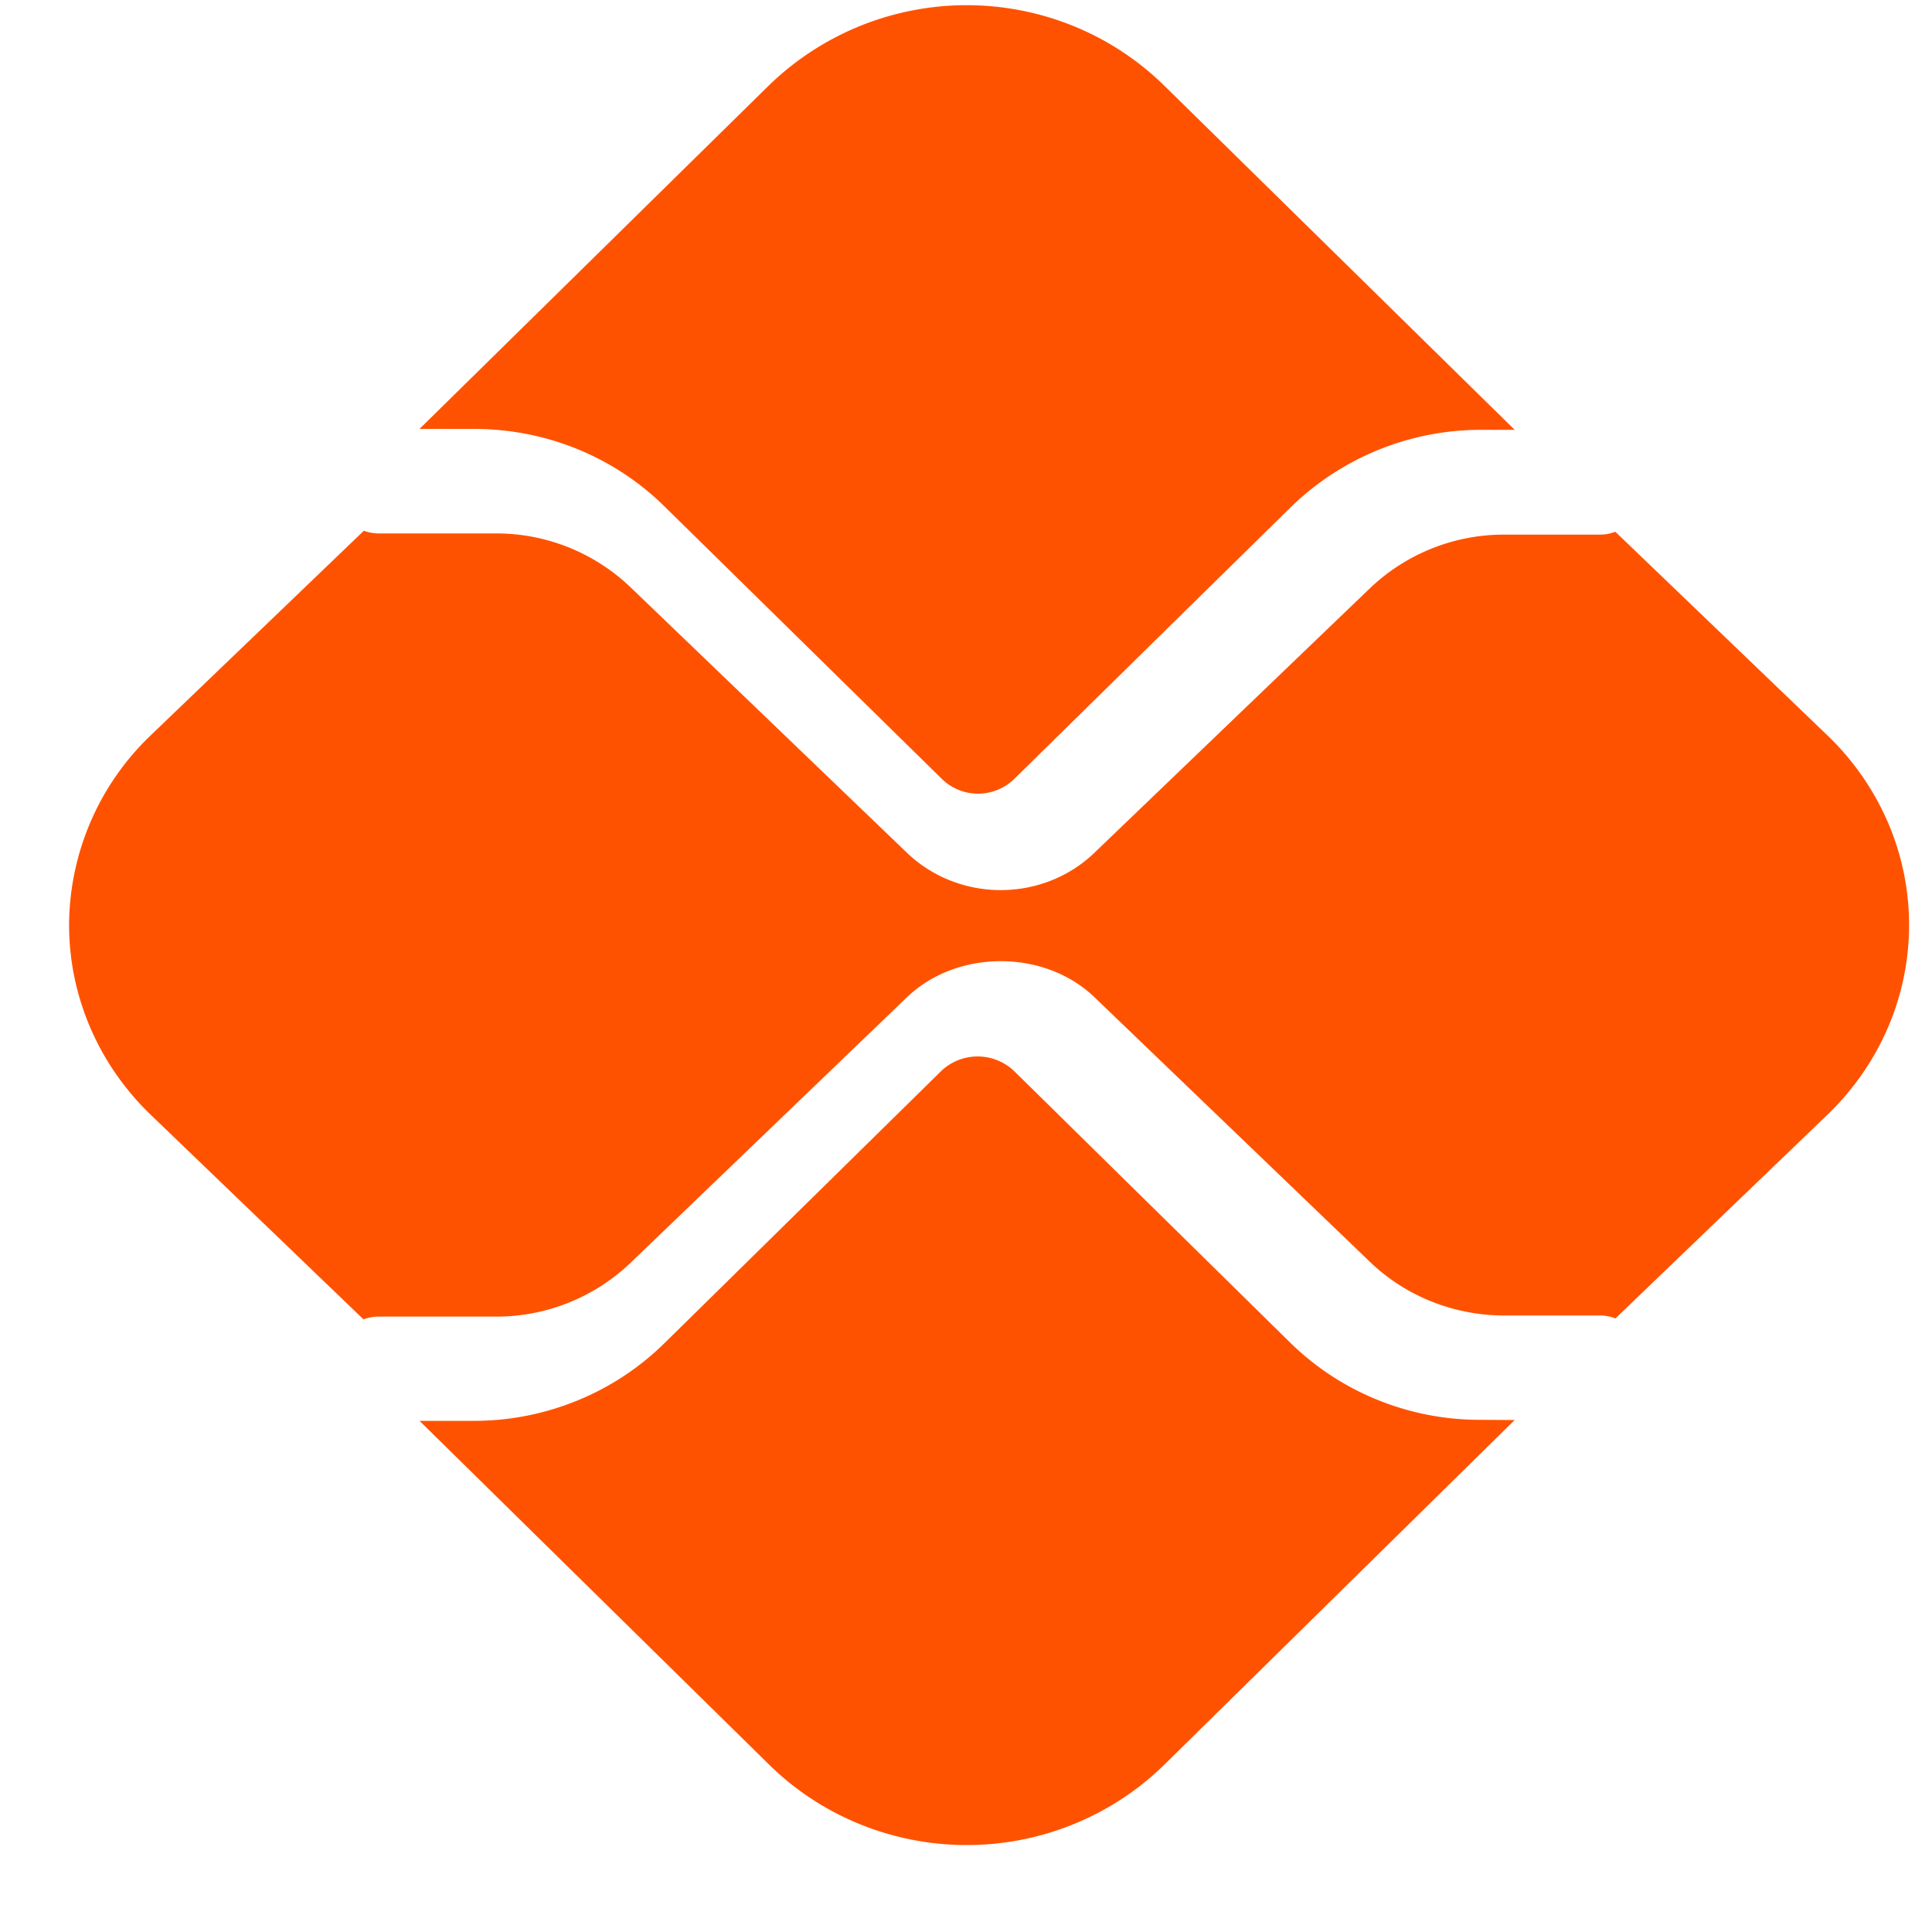 <svg width="21" height="21" fill="none" xmlns="http://www.w3.org/2000/svg"><path d="M16.097 15.433a2.962 2.962 0 0 1-1.124-.217 2.922 2.922 0 0 1-.953-.626l-3-2.951a.575.575 0 0 0-.787 0l-3.01 2.96a2.922 2.922 0 0 1-.952.626c-.356.145-.738.22-1.124.219H4.56l3.8 3.737c.57.56 1.343.874 2.148.874.806 0 1.578-.315 2.148-.874l3.808-3.746-.367-.002zM5.148 4.662c.386 0 .768.073 1.125.218.356.145.68.358.952.627l3.012 2.959a.563.563 0 0 0 .788 0l3-2.948a2.961 2.961 0 0 1 2.078-.846h.361L12.654.93a3.043 3.043 0 0 0-.986-.647 3.086 3.086 0 0 0-3.312.647L4.56 4.662h.588z" fill="#FF5200"/><path d="M19.86 7.99 17.558 5.78a.46.46 0 0 1-.164.031h-1.046a2.11 2.11 0 0 0-1.453.579l-3 2.88c-.27.26-.636.405-1.018.405s-.748-.146-1.018-.405L6.848 6.378a2.11 2.11 0 0 0-1.453-.58H4.11a.467.467 0 0 1-.155-.029L1.64 7.991a2.866 2.866 0 0 0-.889 2.064c0 .774.32 1.517.889 2.064l2.311 2.222a.448.448 0 0 1 .155-.03h1.29a2.11 2.11 0 0 0 1.453-.58l3.01-2.892c.545-.522 1.493-.522 2.037 0l3 2.882c.386.369.908.577 1.453.578h1.046c.056 0 .112.011.164.032l2.302-2.212c.282-.271.506-.593.659-.947a2.82 2.82 0 0 0 0-2.235 2.915 2.915 0 0 0-.66-.947" fill="#FF5200"/></svg>